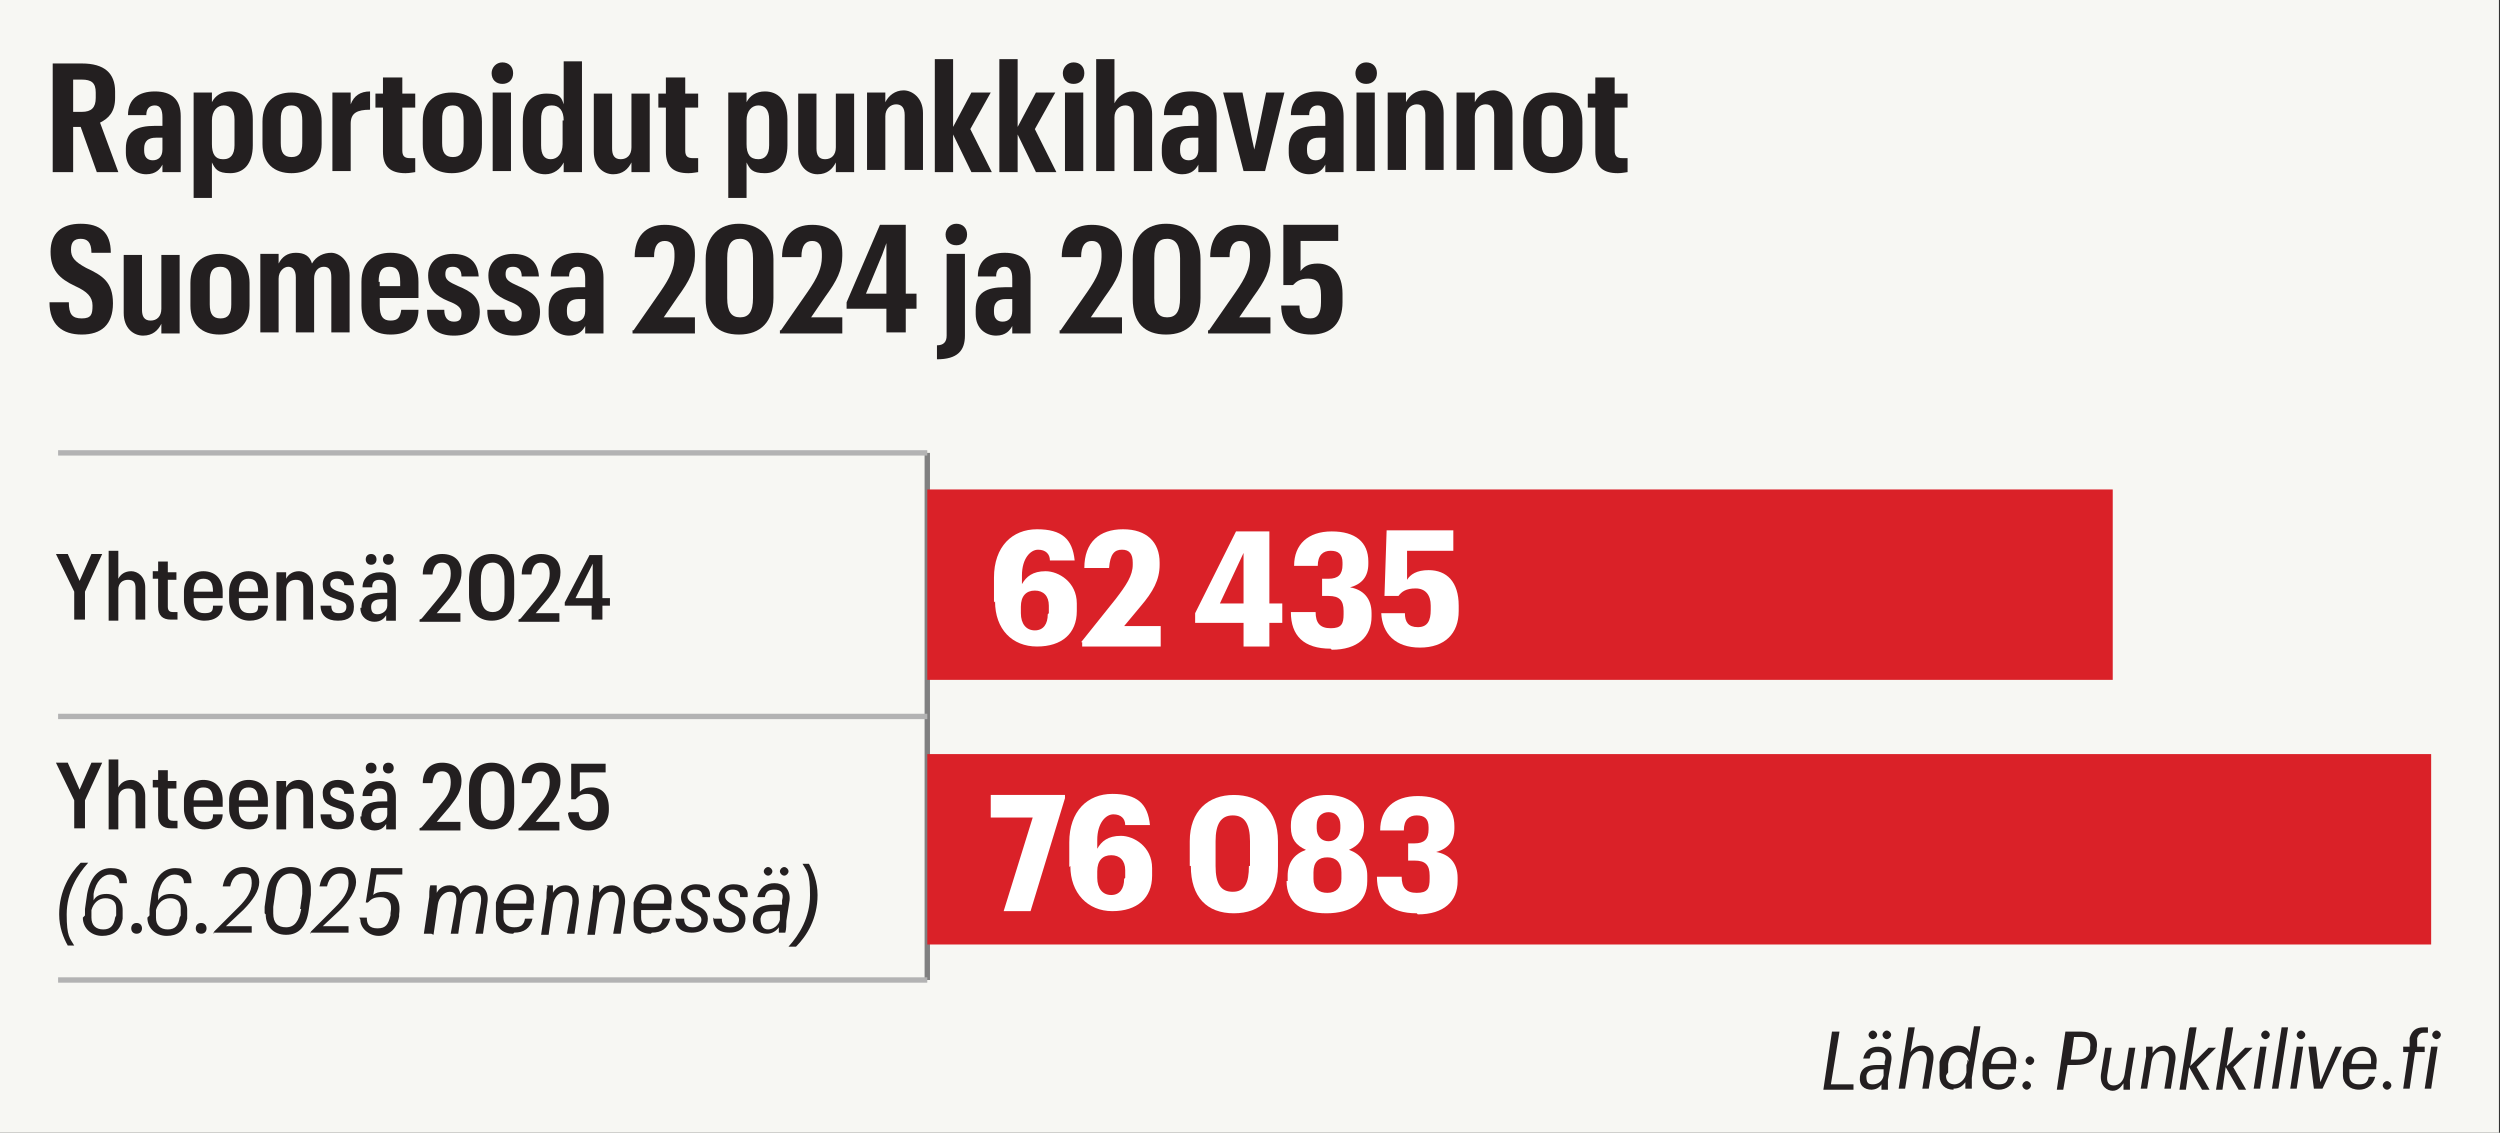 <?xml version="1.0" encoding="UTF-8"?>
<svg id="Layer_1" xmlns="http://www.w3.org/2000/svg" version="1.1" viewBox="0 0 232.4 105.3">
  <rect x="0" y="0" width="232.4" height="105.3" fill="#333333" stroke="none"/>
  <!-- Generator: Adobe Illustrator 29.5.1, SVG Export Plug-In . SVG Version: 2.1.0 Build 141)  -->
  <defs>
    <style>
      .st0 {
        fill: #231f20;
      }

      .st1 {
        fill: #fff;
      }

      .st2 {
        stroke: gray;
      }

      .st2, .st3 {
        fill: none;
        stroke-miterlimit: 10;
        stroke-width: .5px;
      }

      .st4 {
        fill: #da2128;
      }

      .st3 {
        stroke: #b3b3b3;
      }

      .st5 {
        fill: #f7f7f3;
      }
    </style>
  </defs>
  <rect class="st5" x="0" y="-.3" width="232.3" height="107.1"/>
  <g>
    <path class="st0" d="M6.9,55l-1.7-3.5h1.1l1.1,2.5,1.1-2.5h1l-1.6,3.5v2.6h-1v-2.6Z"/>
    <path class="st0" d="M10.1,51.2h.9v2.6c.2-.4.6-.7,1.2-.7s1.3.5,1.3,1.5v3h-.9v-2.9c0-.6-.2-.8-.7-.8s-.9.3-.9.9v2.9h-.9v-6.5Z"/>
    <path class="st0" d="M15.6,52.3v.9h.8v.7h-.8v2.5c0,.4.2.5.5.5s.3,0,.4,0v.7c-.1,0-.3,0-.6,0-.8,0-1.2-.4-1.2-1.2v-2.6h-.5v-.7h.5v-.9h.9Z"/>
    <path class="st0" d="M17.1,55.8v-.8c0-1.2.8-1.9,1.8-1.9s1.8.6,1.8,1.9v.6h-2.7v.2c0,.8.3,1.2,1,1.2s.8-.2.8-.7h.9c0,.9-.7,1.4-1.7,1.4s-1.9-.7-1.9-1.9ZM18,55h1.8c0-.9-.3-1.2-.9-1.2s-.9.4-.9,1.2Z"/>
    <path class="st0" d="M21.3,55.8v-.8c0-1.2.8-1.9,1.8-1.9s1.8.6,1.8,1.9v.6h-2.7v.2c0,.8.3,1.2,1,1.2s.8-.2.8-.7h.9c0,.9-.7,1.4-1.7,1.4s-1.9-.7-1.9-1.9ZM22.2,55h1.8c0-.9-.3-1.2-.9-1.2s-.9.4-.9,1.2Z"/>
    <path class="st0" d="M25.7,53.2h.9v.6c.2-.4.6-.7,1.2-.7s1.3.5,1.3,1.5v3h-.9v-2.9c0-.6-.2-.8-.7-.8s-.9.3-.9.9v2.9h-.9v-4.4Z"/>
    <path class="st0" d="M29.9,56.3h.9c0,.5.2.7.7.7s.7-.2.7-.6-.3-.5-.9-.7c-1-.3-1.3-.6-1.3-1.4s.7-1.2,1.4-1.2,1.5.3,1.5,1.3h-.9c0-.4-.3-.6-.7-.6s-.6.2-.6.5.2.5.8.7c.9.2,1.4.5,1.4,1.4s-.5,1.3-1.5,1.3-1.6-.5-1.6-1.4Z"/>
    <path class="st0" d="M33.6,56.5h0c0-1.1.8-1.4,1.9-1.4h.5v-.4c0-.5-.2-.8-.7-.8s-.7.2-.7.7h-.9c0-.9.7-1.4,1.6-1.4s1.5.4,1.5,1.5v3h-.9v-.5c-.2.3-.5.6-1.1.6s-1.3-.4-1.3-1.3ZM34,52c0-.3.2-.5.5-.5s.5.2.5.5-.2.5-.5.5-.5-.2-.5-.5ZM36,56.3v-.6h-.5c-.6,0-1,.2-1,.7h0c0,.5.2.7.6.7s.9-.3.9-.8ZM35.6,52c0-.3.2-.5.5-.5s.5.2.5.5-.2.5-.5.5-.5-.2-.5-.5Z"/>
    <path class="st0" d="M39.2,57.5l1.9-2.3c.6-.7.8-1.2.8-1.9h0c0-.7-.3-1-.8-1s-.8.3-.9,1.1h-.9c0-1.2.7-1.9,1.8-1.9s1.8.6,1.8,1.7h0c0,.9-.4,1.5-1.1,2.4l-1.2,1.4h2.2v.8h-3.8v-.2Z"/>
    <path class="st0" d="M43.6,55.3v-1.4c0-1.5.8-2.4,2.1-2.4s2.1.9,2.1,2.4v1.4c0,1.5-.8,2.4-2.1,2.4s-2.1-.9-2.1-2.4ZM46.9,55.3v-1.4c0-1-.4-1.6-1.1-1.6s-1.1.5-1.1,1.6v1.4c0,1.1.4,1.6,1.1,1.6s1.1-.5,1.1-1.6Z"/>
    <path class="st0" d="M48.4,57.5l1.9-2.3c.6-.7.8-1.2.8-1.9h0c0-.7-.3-1-.8-1s-.8.3-.9,1.1h-.9c0-1.2.7-1.9,1.8-1.9s1.8.6,1.8,1.7h0c0,.9-.4,1.5-1.1,2.4l-1.2,1.4h2.2v.8h-3.8v-.2Z"/>
    <path class="st0" d="M55.1,56.3h-2.6v-.3l2.3-4.4h1.2v4h.7v.7h-.7v1.3h-1v-1.3ZM55.1,55.6v-3.2l-1.6,3.2h1.6Z"/>
    <path class="st0" d="M6.9,74.4l-1.7-3.5h1.1l1.1,2.5,1.1-2.5h1l-1.6,3.5v2.6h-1v-2.6Z"/>
    <path class="st0" d="M10.1,70.6h.9v2.6c.2-.4.6-.7,1.2-.7s1.3.5,1.3,1.5v3h-.9v-2.9c0-.6-.2-.8-.7-.8s-.9.3-.9.9v2.9h-.9v-6.5Z"/>
    <path class="st0" d="M15.6,71.7v.9h.8v.7h-.8v2.5c0,.4.2.5.5.5s.3,0,.4,0v.7c-.1,0-.3,0-.6,0-.8,0-1.2-.4-1.2-1.2v-2.6h-.5v-.7h.5v-.9h.9Z"/>
    <path class="st0" d="M17.1,75.2v-.8c0-1.2.8-1.9,1.8-1.9s1.8.6,1.8,1.9v.6h-2.7v.2c0,.8.3,1.2,1,1.2s.8-.2.8-.7h.9c0,.9-.7,1.4-1.7,1.4s-1.9-.7-1.9-1.9ZM18,74.4h1.8c0-.9-.3-1.2-.9-1.2s-.9.4-.9,1.2Z"/>
    <path class="st0" d="M21.3,75.2v-.8c0-1.2.8-1.9,1.8-1.9s1.8.6,1.8,1.9v.6h-2.7v.2c0,.8.3,1.2,1,1.2s.8-.2.8-.7h.9c0,.9-.7,1.4-1.7,1.4s-1.9-.7-1.9-1.9ZM22.2,74.4h1.8c0-.9-.3-1.2-.9-1.2s-.9.4-.9,1.2Z"/>
    <path class="st0" d="M25.7,72.6h.9v.6c.2-.4.6-.7,1.2-.7s1.3.5,1.3,1.5v3h-.9v-2.9c0-.6-.2-.8-.7-.8s-.9.3-.9.9v2.9h-.9v-4.4Z"/>
    <path class="st0" d="M29.9,75.7h.9c0,.5.2.7.7.7s.7-.2.7-.6-.3-.5-.9-.7c-1-.3-1.3-.6-1.3-1.4s.7-1.2,1.4-1.2,1.5.3,1.5,1.3h-.9c0-.4-.3-.6-.7-.6s-.6.2-.6.5.2.5.8.7c.9.2,1.4.5,1.4,1.4s-.5,1.3-1.5,1.3-1.6-.5-1.6-1.4Z"/>
    <path class="st0" d="M33.6,75.9h0c0-1.1.8-1.4,1.9-1.4h.5v-.4c0-.5-.2-.8-.7-.8s-.7.2-.7.7h-.9c0-.9.7-1.4,1.6-1.4s1.5.4,1.5,1.5v3h-.9v-.5c-.2.3-.5.6-1.1.6s-1.3-.4-1.3-1.3ZM34,71.4c0-.3.2-.5.5-.5s.5.2.5.5-.2.5-.5.5-.5-.2-.5-.5ZM36,75.7v-.6h-.5c-.6,0-1,.2-1,.7h0c0,.5.2.7.6.7s.9-.3.9-.8ZM35.6,71.4c0-.3.2-.5.5-.5s.5.2.5.5-.2.5-.5.5-.5-.2-.5-.5Z"/>
    <path class="st0" d="M39.2,76.9l1.9-2.3c.6-.7.8-1.2.8-1.9h0c0-.7-.3-1-.8-1s-.8.3-.9,1.1h-.9c0-1.2.7-1.9,1.8-1.9s1.8.6,1.8,1.7h0c0,.9-.4,1.5-1.1,2.4l-1.2,1.4h2.2v.8h-3.8v-.2Z"/>
    <path class="st0" d="M43.6,74.7v-1.4c0-1.5.8-2.4,2.1-2.4s2.1.9,2.1,2.4v1.4c0,1.5-.8,2.4-2.1,2.4s-2.1-.9-2.1-2.4ZM46.9,74.7v-1.4c0-1-.4-1.6-1.1-1.6s-1.1.5-1.1,1.6v1.4c0,1.1.4,1.6,1.1,1.6s1.1-.5,1.1-1.6Z"/>
    <path class="st0" d="M48.4,76.9l1.9-2.3c.6-.7.8-1.2.8-1.9h0c0-.7-.3-1-.8-1s-.8.3-.9,1.1h-.9c0-1.2.7-1.9,1.8-1.9s1.8.6,1.8,1.7h0c0,.9-.4,1.5-1.1,2.4l-1.2,1.4h2.2v.8h-3.8v-.2Z"/>
    <path class="st0" d="M52.9,75.5h.9c0,.5.3.9.9.9s.9-.4.9-1.2v-.2c0-.8-.4-1.2-1-1.2s-.8.2-1.1.5h-.4v-3.3h3.2v.8h-2.4v1.8c.2-.2.5-.4,1.1-.4.9,0,1.6.6,1.6,1.9v.2c0,1.2-.8,1.9-1.9,1.9s-1.8-.7-1.9-1.6Z"/>
    <path class="st0" d="M5.5,85c0-2.2,1-3.8,2-4.8h.7c-1,1.1-2,2.7-2,4.8s.3,2.2.7,2.9h-.6c-.4-.7-.8-1.7-.8-2.9Z"/>
    <path class="st0" d="M7.9,85.1c0-.2,0-.4,0-.6l.2-1.4c.3-1.6,1.1-2.4,2.2-2.4s1.5.5,1.5,1.4h-.7c0-.5-.3-.8-.9-.8s-1.3.6-1.5,1.8v.6c.2-.4.6-.6,1.2-.6.9,0,1.5.6,1.5,1.5s0,.2,0,.4v.4c-.2,1.1-.9,1.6-1.9,1.6s-1.8-.7-1.8-1.7ZM10.8,85.1v-.4c0-.1,0-.2,0-.3,0-.6-.4-.9-1-.9s-1.1.4-1.3,1.1v.3c0,.1,0,.2,0,.4,0,.7.4,1.1,1.1,1.1s1-.4,1.1-1.1Z"/>
    <path class="st0" d="M12.2,86.3c0-.3.2-.5.5-.5s.5.2.5.5-.2.5-.5.5-.5-.2-.5-.5Z"/>
    <path class="st0" d="M13.9,85.1c0-.2,0-.4,0-.6l.2-1.4c.3-1.6,1.1-2.4,2.2-2.4s1.5.5,1.5,1.4h-.7c0-.5-.3-.8-.9-.8s-1.3.6-1.5,1.8v.6c.2-.4.6-.6,1.2-.6.9,0,1.5.6,1.5,1.5s0,.2,0,.4v.4c-.2,1.1-.9,1.6-1.9,1.6s-1.8-.7-1.8-1.7ZM16.8,85.1v-.4c0-.1,0-.2,0-.3,0-.6-.4-.9-1-.9s-1.1.4-1.3,1.1v.3c0,.1,0,.2,0,.4,0,.7.4,1.1,1.1,1.1s1-.4,1.1-1.1Z"/>
    <path class="st0" d="M18.2,86.3c0-.3.2-.5.5-.5s.5.2.5.5-.2.5-.5.5-.5-.2-.5-.5Z"/>
    <path class="st0" d="M19.9,86.8v-.2s2.3-2.3,2.3-2.3c.7-.7,1.2-1.4,1.2-2.2s-.3-.9-.8-.9-1,.3-1.2,1.2h-.7c.2-1.1.9-1.8,1.9-1.8s1.5.6,1.5,1.4-.6,1.7-1.5,2.6l-1.6,1.5h2.4v.6h-3.6Z"/>
    <path class="st0" d="M24.6,84.9c0-.2,0-.4,0-.6l.2-1.4c.2-1.4,1-2.3,2.2-2.3s1.9.8,1.9,2,0,.4,0,.6l-.2,1.4c-.2,1.5-.9,2.3-2.1,2.3s-1.9-.8-1.9-1.9ZM27.9,84.5l.2-1.4c0-.2,0-.4,0-.5,0-.8-.4-1.4-1.1-1.4s-1.3.6-1.4,1.7l-.2,1.4c0,.2,0,.4,0,.6,0,.9.4,1.3,1.2,1.3s1.2-.6,1.4-1.7Z"/>
    <path class="st0" d="M28.9,86.8v-.2s2.3-2.3,2.3-2.3c.7-.7,1.2-1.4,1.2-2.2s-.3-.9-.8-.9-1,.3-1.2,1.2h-.7c.2-1.1.9-1.8,1.9-1.8s1.5.6,1.5,1.4-.6,1.7-1.5,2.6l-1.6,1.5h2.4v.6h-3.6Z"/>
    <path class="st0" d="M33.4,85.3h.7c0,.6.2,1,1,1s1-.4,1.2-1.2v-.2c.2-1-.2-1.5-.9-1.5s-.9.2-1.2.5h-.2l.5-3.2h2.9v.6h-2.4l-.3,1.9c.2-.2.5-.3,1-.3,1,0,1.6.7,1.4,2.1v.2c-.2,1.2-1,1.8-1.9,1.8s-1.7-.7-1.7-1.5Z"/>
    <path class="st0" d="M40.1,86.8h-.7l.5-3.4c0-.3,0-.8.1-1.1h.6c0,.2,0,.5,0,.7.2-.4.6-.7,1.2-.7s.9.3,1,.8c.2-.4.7-.8,1.4-.8s1.3.5,1.1,1.7l-.4,2.8h-.7l.5-2.8c.1-.8-.1-1.1-.6-1.1s-1,.5-1.1,1.1l-.4,2.8h-.7l.5-2.8c.1-.8-.1-1.1-.6-1.1s-1,.5-1.1,1.2l-.4,2.8Z"/>
    <path class="st0" d="M47.7,86.8c-1,0-1.6-.6-1.6-1.5s0-.4,0-.6v-.8c.3-1.1,1-1.7,2-1.7s1.7.6,1.5,1.9v.5h-2.8v.2c0,.1,0,.3,0,.5,0,.6.4.9,1,.9s.9-.2,1-.8h.7c-.2.9-.8,1.3-1.7,1.3ZM46.9,84h0c0,0,2,0,2,0h0c.2-1-.2-1.3-.9-1.3s-1,.3-1.2,1.2Z"/>
    <path class="st0" d="M50.8,82.3h.6c0,.2,0,.5,0,.7.2-.4.6-.7,1.2-.7s1.3.5,1.2,1.7l-.4,2.8h-.7l.5-2.8c.1-.8-.2-1.1-.7-1.1s-1,.5-1.1,1.2l-.4,2.8h-.7l.5-3.4c0-.3,0-.8.1-1.1Z"/>
    <path class="st0" d="M55.1,82.3h.6c0,.2,0,.5,0,.7.2-.4.6-.7,1.2-.7s1.3.5,1.2,1.7l-.4,2.8h-.7l.5-2.8c.1-.8-.2-1.1-.7-1.1s-1,.5-1.1,1.2l-.4,2.8h-.7l.5-3.4c0-.3,0-.8.1-1.1Z"/>
    <path class="st0" d="M60.5,86.8c-1,0-1.6-.6-1.6-1.5s0-.4,0-.6v-.8c.3-1.1,1-1.7,2-1.7s1.7.6,1.5,1.9v.5h-2.8v.2c0,.1,0,.3,0,.5,0,.6.4.9,1,.9s.9-.2,1-.8h.7c-.2.9-.8,1.3-1.7,1.3ZM59.7,84h0c0,0,2,0,2,0h0c.2-1-.2-1.3-.9-1.3s-1,.3-1.2,1.2Z"/>
    <path class="st0" d="M62.9,85.4h.7c0,.5.2.8.8.8s.8-.4.8-.7-.2-.5-.8-.8c-.7-.3-1.1-.7-1.1-1.3s.5-1.2,1.4-1.2,1.4.4,1.3,1.2h-.7c0-.5-.2-.7-.7-.7s-.7.3-.7.6.2.5.7.8c.7.3,1.2.6,1.2,1.3s-.4,1.3-1.5,1.3-1.5-.6-1.5-1.4Z"/>
    <path class="st0" d="M66.4,85.4h.7c0,.5.2.8.8.8s.8-.4.8-.7-.2-.5-.8-.8c-.7-.3-1.1-.7-1.1-1.3s.5-1.2,1.4-1.2,1.4.4,1.3,1.2h-.7c0-.5-.2-.7-.7-.7s-.7.3-.7.6.2.5.7.8c.7.3,1.2.6,1.2,1.3s-.4,1.3-1.5,1.3-1.5-.6-1.5-1.4Z"/>
    <path class="st0" d="M71.3,86.8c-.8,0-1.4-.5-1.3-1.4h0c.1-1,.9-1.3,1.9-1.3h.8v-.4c.2-.7-.1-1-.7-1s-.8.2-.9.7h-.7c.2-.9.8-1.3,1.6-1.3s1.5.5,1.4,1.6l-.3,1.9c0,.3,0,.8-.1,1.1h-.6c0-.1,0-.4,0-.5-.2.3-.6.6-1.1.6ZM72.5,85.4v-.7c.1,0-.6,0-.6,0-.7,0-1.1.1-1.2.7h0c0,.6.2,1,.7,1s1-.4,1.1-.9ZM71,81c0-.2.2-.4.4-.4s.4.2.4.4-.2.4-.4.4-.4-.2-.4-.4ZM72.5,81c0-.2.2-.4.4-.4s.4.2.4.4-.2.4-.4.4-.4-.2-.4-.4Z"/>
    <path class="st0" d="M76,83.2c0,2.2-1,3.8-2,4.8h-.7c1-1.1,2-2.7,2-4.8s-.3-2.2-.7-2.9h.6c.4.7.8,1.7.8,2.9Z"/>
  </g>
  <g>
    <path class="st0" d="M4.9,5.9h2.7c2.1,0,3.1.9,3.1,2.6v.6c0,1.3-.6,1.9-1.4,2.3l1.7,4.6h-2l-1.5-4.2h-.7v4.2h-1.9V5.9ZM7.6,10.4c.9,0,1.3-.4,1.3-1.3v-.5c0-.9-.4-1.2-1.3-1.2h-.8v3h.8Z"/>
    <path class="st0" d="M11.7,14.1v-.3c0-1.6,1-2.1,2.7-2.1h.7v-.8c0-.7-.2-1.1-.7-1.1s-.8.3-.8.9h-1.7c0-1.5,1-2.2,2.5-2.2s2.4.7,2.4,2.3v5.2h-1.7v-.7c-.2.4-.6.9-1.5.9s-1.9-.6-1.9-2ZM15.1,13.9v-1.1h-.6c-.7,0-1.1.3-1.1,1v.2c0,.6.3.9.8.9s.9-.3.9-1Z"/>
    <path class="st0" d="M19.7,8.6v.9c.3-.6.9-1,1.7-1,1.2,0,2.1.8,2.1,2.6v2.4c0,1.8-.9,2.6-2.1,2.6s-1.4-.4-1.7-1v3.3h-1.7v-9.8h1.7ZM20.8,14.8c.6,0,1-.4,1-1.3v-2.4c0-.9-.4-1.3-1-1.3s-1.1.5-1.1,1.4v2.2c0,.9.3,1.4,1,1.4Z"/>
    <path class="st0" d="M24.4,13.4v-2.1c0-1.8,1.1-2.7,2.7-2.7s2.8.9,2.8,2.7v2.1c0,1.8-1.2,2.7-2.8,2.7s-2.7-.9-2.7-2.7ZM28.1,13.4v-2.2c0-.9-.3-1.4-1-1.4s-1,.4-1,1.3v2.2c0,.9.3,1.3,1,1.3s1-.4,1-1.3Z"/>
    <path class="st0" d="M30.9,8.6h1.7v1.1c.3-.8.9-1.2,1.8-1.2v1.7c-1.2,0-1.8.3-1.8,1.3v4.4h-1.7v-7.3Z"/>
    <path class="st0" d="M37.4,7.2v1.5h1.2v1.3h-1.2v4c0,.5.2.7.7.7s.4,0,.5,0v1.3c-.1,0-.5.1-.9.1-1.4,0-2.1-.6-2.1-2v-4.1h-.7v-1.3h.7v-1.5h1.7Z"/>
    <path class="st0" d="M39.3,13.4v-2.1c0-1.8,1.1-2.7,2.7-2.7s2.8.9,2.8,2.7v2.1c0,1.8-1.2,2.7-2.8,2.7s-2.7-.9-2.7-2.7ZM43.1,13.4v-2.2c0-.9-.3-1.4-1-1.4s-1,.4-1,1.3v2.2c0,.9.3,1.3,1,1.3s1-.4,1-1.3Z"/>
    <path class="st0" d="M45.7,6.8c0-.5.4-1,1-1s1,.4,1,1-.4,1-1,1-1-.4-1-1ZM45.8,8.6h1.7v7.3h-1.7v-7.3Z"/>
    <path class="st0" d="M54.1,16h-1.7v-.9c-.3.6-.9,1.1-1.7,1.1-1.2,0-2.1-.8-2.1-2.6v-2.3c0-1.8.9-2.6,2.2-2.6s1.4.4,1.6,1v-4h1.7v10.5ZM52.4,11.2c0-.9-.4-1.4-1.1-1.4s-1,.4-1,1.3v2.4c0,.9.3,1.3.9,1.3s1.1-.5,1.1-1.4v-2.2Z"/>
    <path class="st0" d="M60.4,16h-1.7v-.9c-.3.6-.8,1.1-1.7,1.1s-1.8-.7-1.8-2.1v-5.4h1.7v5.1c0,.6.2,1,.8,1s1-.4,1-1.1v-5h1.7v7.3Z"/>
    <path class="st0" d="M63.7,7.2v1.5h1.2v1.3h-1.2v4c0,.5.2.7.7.7s.4,0,.5,0v1.3c-.1,0-.5.1-.9.1-1.4,0-2.1-.6-2.1-2v-4.1h-.7v-1.3h.7v-1.5h1.7Z"/>
    <path class="st0" d="M69.4,8.6v.9c.3-.6.9-1,1.7-1,1.2,0,2.1.8,2.1,2.6v2.4c0,1.8-.9,2.6-2.1,2.6s-1.4-.4-1.7-1v3.3h-1.7v-9.8h1.7ZM70.5,14.8c.6,0,1-.4,1-1.3v-2.4c0-.9-.4-1.3-1-1.3s-1.1.5-1.1,1.4v2.2c0,.9.3,1.4,1.1,1.4Z"/>
    <path class="st0" d="M79.4,16h-1.7v-.9c-.3.6-.8,1.1-1.7,1.1s-1.8-.7-1.8-2.1v-5.4h1.7v5.1c0,.6.2,1,.8,1s1-.4,1-1.1v-5h1.7v7.3Z"/>
    <path class="st0" d="M80.6,8.6h1.7v.9c.3-.6.9-1.1,1.7-1.1s1.8.7,1.8,2.1v5.3h-1.7v-5.1c0-.7-.3-1-.8-1s-1,.4-1,1.1v5h-1.7v-7.3Z"/>
    <path class="st0" d="M86.9,5.5h1.7v6.3l1.7-3.2h1.8l-1.9,3.4,2,4h-1.9l-1.7-3.5v3.5h-1.7V5.5Z"/>
    <path class="st0" d="M92.9,5.5h1.7v6.3l1.7-3.2h1.8l-1.9,3.4,2,4h-1.9l-1.7-3.5v3.5h-1.7V5.5Z"/>
    <path class="st0" d="M98.8,6.8c0-.5.4-1,1-1s1,.4,1,1-.4,1-1,1-1-.4-1-1ZM99,8.6h1.7v7.3h-1.7v-7.3Z"/>
    <path class="st0" d="M101.9,5.5h1.7v4.1c.3-.6.9-1.1,1.7-1.1s1.8.7,1.8,2.1v5.3h-1.7v-5.1c0-.7-.3-1-.8-1s-1,.4-1,1.1v5h-1.7V5.5Z"/>
    <path class="st0" d="M108,14.1v-.3c0-1.6,1-2.1,2.7-2.1h.7v-.8c0-.7-.2-1.1-.7-1.1s-.8.3-.8.9h-1.7c0-1.5,1-2.2,2.5-2.2s2.4.7,2.4,2.3v5.2h-1.7v-.7c-.2.4-.6.9-1.5.9s-1.9-.6-1.9-2ZM111.4,13.9v-1.1h-.6c-.7,0-1.1.3-1.1,1v.2c0,.6.3.9.8.9s.9-.3.9-1Z"/>
    <path class="st0" d="M113.7,8.6h1.8l.9,4.4.2.9.2-.9.9-4.4h1.7l-1.8,7.3h-2l-1.9-7.3Z"/>
    <path class="st0" d="M119.8,14.1v-.3c0-1.6,1-2.1,2.7-2.1h.7v-.8c0-.7-.2-1.1-.7-1.1s-.8.3-.8.9h-1.7c0-1.5,1-2.2,2.5-2.2s2.4.7,2.4,2.3v5.2h-1.7v-.7c-.2.4-.6.9-1.5.9s-1.9-.6-1.9-2ZM123.2,13.9v-1.1h-.6c-.7,0-1.1.3-1.1,1v.2c0,.6.3.9.8.9s.9-.3.9-1Z"/>
    <path class="st0" d="M126,6.8c0-.5.4-1,1-1s1,.4,1,1-.4,1-1,1-1-.4-1-1ZM126.1,8.6h1.7v7.3h-1.7v-7.3Z"/>
    <path class="st0" d="M129,8.6h1.7v.9c.3-.6.9-1.1,1.7-1.1s1.8.7,1.8,2.1v5.3h-1.7v-5.1c0-.7-.3-1-.8-1s-1,.4-1,1.1v5h-1.7v-7.3Z"/>
    <path class="st0" d="M135.4,8.6h1.7v.9c.3-.6.9-1.1,1.7-1.1s1.8.7,1.8,2.1v5.3h-1.7v-5.1c0-.7-.3-1-.8-1s-1,.4-1,1.1v5h-1.7v-7.3Z"/>
    <path class="st0" d="M141.6,13.4v-2.1c0-1.8,1.1-2.7,2.7-2.7s2.8.9,2.8,2.7v2.1c0,1.8-1.2,2.7-2.8,2.7s-2.7-.9-2.7-2.7ZM145.3,13.4v-2.2c0-.9-.3-1.4-1-1.4s-1,.4-1,1.3v2.2c0,.9.3,1.3,1,1.3s1-.4,1-1.3Z"/>
    <path class="st0" d="M150.1,7.2v1.5h1.2v1.3h-1.2v4c0,.5.2.7.7.7s.4,0,.5,0v1.3c-.1,0-.5.1-.9.1-1.4,0-2.1-.6-2.1-2v-4.1h-.7v-1.3h.7v-1.5h1.7Z"/>
    <path class="st0" d="M4.6,28.1h1.8c0,1.1.3,1.5,1.2,1.5s1-.4,1-1.2-.5-1.3-1.6-1.8c-1.5-.7-2.3-1.5-2.3-3.2s1-2.6,2.8-2.6,2.8.8,2.8,2.7h-1.8c0-1-.4-1.3-1-1.3s-.9.3-.9,1,.3,1.1,1.4,1.7c1.5.7,2.5,1.3,2.5,3.3s-1.1,2.9-2.9,2.9-3-.9-3-3Z"/>
    <path class="st0" d="M16.7,31h-1.7v-.9c-.3.6-.8,1.1-1.7,1.1s-1.8-.7-1.8-2.1v-5.4h1.7v5.1c0,.6.2,1,.8,1s1-.4,1-1.1v-5h1.7v7.3Z"/>
    <path class="st0" d="M17.7,28.4v-2.1c0-1.8,1.1-2.7,2.7-2.7s2.8.9,2.8,2.7v2.1c0,1.8-1.2,2.7-2.8,2.7s-2.7-.9-2.7-2.7ZM21.5,28.4v-2.2c0-.9-.3-1.4-1-1.4s-1,.4-1,1.3v2.2c0,.9.3,1.3,1,1.3s1-.4,1-1.3Z"/>
    <path class="st0" d="M24.2,23.6h1.7v.9c.3-.6.8-1,1.6-1s1.3.3,1.5,1c.4-.7,1.1-1,1.8-1s1.7.7,1.7,2.1v5.3h-1.7v-5.1c0-.7-.2-1-.7-1s-.9.4-.9,1.1v5h-1.7v-5.1c0-.7-.3-1-.7-1s-.9.4-.9,1.1v5h-1.7v-7.3Z"/>
    <path class="st0" d="M33.6,28.3v-2.1c0-1.8,1.1-2.7,2.7-2.7s2.6.8,2.6,2.7v1.5h-3.6v.7c0,1,.3,1.4,1,1.4s.9-.3,1-1h1.6c0,1.6-1,2.3-2.6,2.3s-2.7-.9-2.7-2.7ZM35.3,26.2v.4h1.9v-.4c0-1-.3-1.4-1-1.4s-1,.4-1,1.4Z"/>
    <path class="st0" d="M39.7,28.8h1.6c0,.7.3,1.1.9,1.1s.7-.3.7-.8-.4-.8-1.2-1.1c-1.2-.5-1.9-1.1-1.9-2.4s1-2,2.3-2,2.3.6,2.4,2.1h-1.6c0-.6-.3-.9-.8-.9s-.7.2-.7.7.3.7,1.2,1.1c1.2.5,2,1,2,2.4s-.8,2.2-2.4,2.2-2.5-.8-2.5-2.3Z"/>
    <path class="st0" d="M45.3,28.8h1.6c0,.7.3,1.1.9,1.1s.7-.3.7-.8-.4-.8-1.2-1.1c-1.2-.5-1.9-1.1-1.9-2.4s1-2,2.3-2,2.3.6,2.4,2.1h-1.6c0-.6-.3-.9-.8-.9s-.7.2-.7.7.3.7,1.2,1.1c1.2.5,2,1,2,2.4s-.8,2.2-2.4,2.2-2.5-.8-2.5-2.3Z"/>
    <path class="st0" d="M51,29.1v-.3c0-1.6,1-2.1,2.7-2.1h.7v-.8c0-.7-.2-1.1-.7-1.1s-.8.3-.8.9h-1.7c0-1.5,1-2.2,2.5-2.2s2.4.7,2.4,2.3v5.2h-1.7v-.7c-.2.4-.6.9-1.5.9s-1.9-.6-1.9-2ZM54.4,28.9v-1.1h-.6c-.7,0-1.1.3-1.1,1v.2c0,.6.3.9.8.9s.9-.3.9-1Z"/>
    <path class="st0" d="M58.9,30.7l2.5-3.6c.9-1.3,1.3-2.2,1.3-3.2v-.3c0-.8-.3-1.2-.9-1.2s-1,.4-1,1.5h-1.8c0-1.9,1-3,2.8-3s2.8,1,2.8,2.6v.3c0,1.3-.5,2.3-1.6,3.8l-1.3,1.9h2.9v1.5h-5.8v-.3Z"/>
    <path class="st0" d="M65.6,27.8v-3.7c0-2.2,1.3-3.3,3.1-3.3s3.2,1.1,3.2,3.3v3.6c0,2.2-1.2,3.4-3.2,3.4s-3.1-1.1-3.1-3.3ZM70,27.7v-3.7c0-1.2-.4-1.8-1.2-1.8s-1.2.5-1.2,1.8v3.7c0,1.3.4,1.8,1.2,1.8s1.2-.5,1.2-1.8Z"/>
    <path class="st0" d="M72.6,30.7l2.5-3.6c.9-1.3,1.3-2.2,1.3-3.2v-.3c0-.8-.3-1.2-.9-1.2s-1,.4-1,1.5h-1.8c0-1.9,1-3,2.8-3s2.8,1,2.8,2.6v.3c0,1.3-.5,2.3-1.6,3.8l-1.3,1.9h2.9v1.5h-5.8v-.3Z"/>
    <path class="st0" d="M82.3,28.7h-3.6v-.6l3.1-7.2h2.4v6.4h1v1.4h-1v2.2h-1.8v-2.2ZM82.4,27.3v-4.7s-.4,1.1-.4,1.1l-1.5,3.6h1.9Z"/>
    <path class="st0" d="M87.1,32.1c.6,0,.9-.3.9-.9v-7.6h1.7v7.6c0,1.4-.7,2.2-2.6,2.2v-1.3ZM87.9,21.8c0-.5.4-1,1-1s1,.4,1,1-.4,1-1,1-1-.4-1-1Z"/>
    <path class="st0" d="M90.7,29.1v-.3c0-1.6,1-2.1,2.7-2.1h.7v-.8c0-.7-.2-1.1-.7-1.1s-.8.3-.8.9h-1.7c0-1.5,1-2.2,2.5-2.2s2.4.7,2.4,2.3v5.2h-1.7v-.7c-.2.4-.6.9-1.5.9s-1.9-.6-1.9-2ZM94.1,28.9v-1.1h-.6c-.7,0-1.1.3-1.1,1v.2c0,.6.3.9.8.9s.9-.3.9-1Z"/>
    <path class="st0" d="M98.6,30.7l2.5-3.6c.9-1.3,1.3-2.2,1.3-3.2v-.3c0-.8-.3-1.2-.9-1.2s-1,.4-1,1.5h-1.8c0-1.9,1-3,2.8-3s2.8,1,2.8,2.6v.3c0,1.3-.5,2.3-1.6,3.8l-1.3,1.9h2.9v1.5h-5.8v-.3Z"/>
    <path class="st0" d="M105.3,27.8v-3.7c0-2.2,1.3-3.3,3.1-3.3s3.2,1.1,3.2,3.3v3.6c0,2.2-1.2,3.4-3.2,3.4s-3.1-1.1-3.1-3.3ZM109.7,27.7v-3.7c0-1.2-.4-1.8-1.2-1.8s-1.2.5-1.2,1.8v3.7c0,1.3.4,1.8,1.2,1.8s1.2-.5,1.2-1.8Z"/>
    <path class="st0" d="M112.4,30.7l2.5-3.6c.9-1.3,1.3-2.2,1.3-3.2v-.3c0-.8-.3-1.2-.9-1.2s-1,.4-1,1.5h-1.8c0-1.9,1-3,2.8-3s2.8,1,2.8,2.6v.3c0,1.3-.5,2.3-1.6,3.8l-1.3,1.9h2.9v1.5h-5.8v-.3Z"/>
    <path class="st0" d="M119,28.4h1.8c0,.8.3,1.2,1,1.2s1-.5,1-1.5v-.7c0-1.1-.4-1.5-1.2-1.5s-1.1.3-1.4.6h-.9v-5.6h5.1v1.5h-3.5v2.8c.3-.4.7-.7,1.6-.7,1.3,0,2.3.9,2.3,2.8v.8c0,1.9-1,3-2.9,3s-2.8-1-2.8-2.7Z"/>
  </g>
  <g>
    <line class="st2" x1="86.2" y1="42.1" x2="86.2" y2="91.1"/>
    <g>
      <line class="st3" x1="86.2" y1="42.1" x2="5.4" y2="42.1"/>
      <line class="st3" x1="86.2" y1="66.6" x2="5.4" y2="66.6"/>
      <line class="st3" x1="86.2" y1="91.1" x2="5.4" y2="91.1"/>
    </g>
  </g>
  <g>
    <rect class="st4" x="86.2" y="70.1" width="139.8" height="17.7"/>
    <rect class="st4" x="86.2" y="45.5" width="110.2" height="17.7"/>
  </g>
  <g>
    <path class="st1" d="M92.4,56v-2.3c0-2.9,1.7-4.5,4-4.5s3.3.9,3.5,2.9h-2.3c0-.6-.4-1-1.1-1s-1.5.8-1.5,2.4v.8c.4-.7,1-1.2,2.2-1.2s2.9,1,2.9,3v.7c0,2.1-1.4,3.3-3.7,3.3s-3.9-1.6-3.9-4.2ZM97.5,57v-.7c0-.9-.5-1.4-1.3-1.4s-1.3.5-1.3,1.5v.6c0,1,.5,1.6,1.3,1.6s1.2-.6,1.2-1.5Z"/>
    <path class="st1" d="M100.5,59.7l3.2-4c1-1.3,1.6-2.2,1.6-3.2v-.2c0-.8-.3-1.2-1-1.2s-1.1.4-1.2,1.7h-2.3c0-2.4,1.4-3.6,3.6-3.6s3.4,1.2,3.4,3.1v.2c0,1.4-.6,2.5-1.8,3.9l-1.5,1.8h3.4v1.9h-7.3v-.4Z"/>
    <path class="st1" d="M115.6,57.9h-4.5v-.9l3.8-7.6h3.1v6.7h1.2v1.8h-1.2v2.2h-2.4v-2.2ZM115.6,56.1v-4.7l-2.2,4.7h2.2Z"/>
    <path class="st1" d="M123.7,60.3c-2.5,0-3.7-1.2-3.7-3.4h2.3c0,1,.4,1.5,1.4,1.5s1.2-.4,1.2-1.3v-.3c0-1-.4-1.4-1.4-1.4h-.6v-1.6h.6c.9,0,1.3-.4,1.3-1.3v-.2c0-.8-.4-1.1-1.1-1.1s-1.2.4-1.2,1.4h-2.2c0-2,1.3-3.2,3.5-3.2s3.4,1,3.4,2.8v.2c0,1.2-.6,1.9-1.7,2.2,1.2.2,2,1,2,2.4v.3c0,1.9-1.3,3.1-3.7,3.1Z"/>
    <path class="st1" d="M128.3,57h2.3c0,.8.3,1.3,1.2,1.3s1.2-.6,1.2-1.6v-.4c0-1-.5-1.6-1.4-1.6s-1.3.3-1.6.7h-1.3l.2-6.1h6.2v1.9h-4.3v2.7c.3-.5.9-.9,2-.9,1.7,0,2.8,1.1,2.8,3.3v.5c0,2.1-1.3,3.4-3.6,3.4s-3.5-1.3-3.6-3.2Z"/>
    <path class="st1" d="M96,76h-3.9v-2.1h6.9v.3l-3.2,10.5h-2.5l2.7-8.7Z"/>
    <path class="st1" d="M99.4,80.6v-2.3c0-2.9,1.7-4.5,4-4.5s3.3.9,3.5,2.9h-2.3c0-.6-.4-1-1.1-1s-1.5.8-1.5,2.4v.8c.4-.7,1-1.2,2.2-1.2s2.9,1,2.9,3v.7c0,2.1-1.4,3.3-3.7,3.3s-3.9-1.7-3.9-4.2ZM104.6,81.6v-.7c0-.9-.5-1.4-1.3-1.4s-1.3.5-1.3,1.5v.6c0,1,.5,1.6,1.3,1.6s1.2-.6,1.2-1.5Z"/>
    <path class="st1" d="M110.6,80.5v-2.3c0-2.8,1.7-4.3,4.1-4.3s4.1,1.4,4.1,4.3v2.3c0,2.9-1.6,4.4-4.1,4.4s-4-1.5-4-4.4ZM116.2,80.5v-2.3c0-1.6-.5-2.4-1.6-2.4s-1.6.8-1.6,2.4v2.3c0,1.7.5,2.4,1.6,2.4s1.5-.8,1.5-2.4Z"/>
    <path class="st1" d="M119.7,81.9v-.5c0-1.2.6-2,1.7-2.4-.9-.4-1.4-1-1.4-2.1v-.2c0-1.8,1.5-2.8,3.4-2.8s3.4,1,3.4,2.8v.2c0,1.1-.5,1.7-1.4,2.1,1.1.4,1.7,1.2,1.7,2.4v.5c0,2-1.5,3-3.8,3s-3.7-1-3.7-3ZM124.7,81.7v-.6c0-.9-.5-1.4-1.3-1.4s-1.3.4-1.3,1.4v.6c0,.9.5,1.3,1.3,1.3s1.3-.5,1.3-1.3ZM124.6,77v-.3c0-.8-.5-1.2-1.1-1.2s-1.1.4-1.1,1.2v.3c0,.8.5,1.2,1.1,1.2s1.1-.4,1.1-1.2Z"/>
    <path class="st1" d="M131.7,84.9c-2.5,0-3.7-1.2-3.7-3.4h2.3c0,1,.4,1.5,1.4,1.5s1.2-.4,1.2-1.3v-.3c0-1-.4-1.4-1.4-1.4h-.6v-1.6h.6c.9,0,1.3-.4,1.3-1.3v-.2c0-.8-.4-1.1-1.1-1.1s-1.2.4-1.2,1.4h-2.2c0-2,1.3-3.2,3.5-3.2s3.4,1,3.4,2.8v.2c0,1.2-.6,1.9-1.7,2.2,1.2.2,2,1,2,2.4v.3c0,1.9-1.3,3.1-3.7,3.1Z"/>
  </g>
  <g>
    <path class="st0" d="M170.4,95.9h.6l-.8,4.9h2.1v.5h-2.8l.8-5.4Z"/>
    <path class="st0" d="M174,101.3c-.7,0-1.2-.4-1.1-1.2h0c.1-.9.8-1.1,1.6-1.1h.7v-.3c.2-.6,0-.9-.6-.9s-.7.2-.8.6h-.6c.2-.8.7-1.1,1.4-1.1s1.4.4,1.2,1.4l-.3,1.7c0,.2,0,.7,0,.9h-.6c0-.1,0-.3,0-.5-.2.3-.5.5-1,.5ZM175.1,100v-.6c0,0-.5,0-.5,0-.6,0-1,.1-1.1.6h0c0,.6.1.8.6.8s.9-.3,1-.8ZM173.7,96.2c0-.2.2-.4.4-.4s.4.2.4.4-.2.4-.4.4-.4-.2-.4-.4ZM175,96.2c0-.2.2-.4.4-.4s.4.2.4.4-.2.4-.4.4-.4-.2-.4-.4Z"/>
    <path class="st0" d="M177.4,95.5h.6l-.4,2.3c.2-.3.5-.6,1.1-.6s1.2.4,1,1.5l-.4,2.5h-.6l.4-2.5c.1-.7-.2-1-.6-1s-.9.4-1,1l-.4,2.5h-.6l.9-5.7Z"/>
    <path class="st0" d="M181.6,101.3c-.8,0-1.3-.5-1.3-1.3s0-.3,0-.5v-.8c.3-1,.9-1.5,1.7-1.5s1,.4,1.1.6l.4-2.4h.6l-.8,4.8c0,.2,0,.7,0,1h-.6c0-.1,0-.4,0-.6-.3.4-.6.6-1.1.6ZM183,98.7c0-.5-.4-.9-.9-.9s-.9.3-1,1.1v.8c-.1.1-.2.3-.2.3,0,.6.4.8.8.8s1-.4,1.1-1.1v-.7c.1-.2.1-.3.1-.5Z"/>
    <path class="st0" d="M185.8,101.3c-.9,0-1.5-.6-1.5-1.3s0-.4,0-.5v-.7c.3-1,.9-1.5,1.8-1.5s1.5.6,1.3,1.7v.4h-2.5c0,.3,0,.4,0,.6,0,.5.3.8.9.8s.8-.2.9-.7h.6c-.2.8-.8,1.2-1.5,1.2ZM185.1,98.9h0c0,0,1.8,0,1.8,0h0c.1-.8-.2-1.2-.8-1.2s-.9.3-1,1.1Z"/>
    <path class="st0" d="M188,100.9c0-.2.2-.4.4-.4s.4.2.4.4-.2.4-.4.4-.4-.2-.4-.4ZM188.3,98.6c0-.2.2-.4.4-.4s.4.2.4.4-.2.4-.4.4-.4-.2-.4-.4Z"/>
    <path class="st0" d="M192.2,95.9h1.3c1,0,1.6.5,1.4,1.6v.2c-.2,1-.9,1.3-1.9,1.3h-.8l-.4,2.3h-.6l.8-5.4ZM193.1,98.5c.6,0,1.1-.2,1.2-.9v-.2c.1-.7-.2-1-.8-1h-.7l-.3,2.1h.7Z"/>
    <path class="st0" d="M198,101.3h-.6c0-.1,0-.4,0-.6-.2.3-.5.7-1,.7s-1.2-.4-1.1-1.5l.4-2.5h.6l-.4,2.5c-.1.7.1,1,.6,1s.9-.4,1-1l.4-2.5h.6l-.5,3c0,.2,0,.7,0,1Z"/>
    <path class="st0" d="M199.5,97.3h.6c0,.1,0,.4,0,.6.2-.3.5-.7,1.1-.7s1.2.5,1,1.5l-.4,2.5h-.6l.4-2.5c.1-.7-.1-1-.6-1s-.9.4-1,1l-.4,2.5h-.6l.5-3c0-.2,0-.7,0-1Z"/>
    <path class="st0" d="M203.6,95.5h.6l-.6,3.6,1.7-1.7h.7l-1.8,1.8,1.2,2.1h-.7l-1.2-2.1-.3,2.1h-.6l.9-5.7Z"/>
    <path class="st0" d="M207,95.5h.6l-.6,3.6,1.7-1.7h.7l-1.8,1.8,1.2,2.1h-.7l-1.2-2.1-.3,2.1h-.6l.9-5.7Z"/>
    <path class="st0" d="M210.1,97.3h.6l-.6,3.9h-.6l.6-3.9ZM210.2,96.2c0-.2.2-.4.4-.4s.4.2.4.4-.2.4-.4.4-.4-.2-.4-.4Z"/>
    <path class="st0" d="M212.1,95.5h.6l-.9,5.7h-.6l.9-5.7Z"/>
    <path class="st0" d="M213.5,97.3h.6l-.6,3.9h-.6l.6-3.9ZM213.5,96.2c0-.2.2-.4.4-.4s.4.2.4.4-.2.4-.4.4-.4-.2-.4-.4Z"/>
    <path class="st0" d="M214.7,97.3h.6l.4,3.3,1.4-3.3h.6l-1.8,3.9h-.8l-.5-3.9Z"/>
    <path class="st0" d="M219.3,101.3c-.9,0-1.5-.6-1.5-1.3s0-.4,0-.5v-.7c.3-1,.9-1.5,1.8-1.5s1.5.6,1.3,1.7v.4h-2.5c0,.3,0,.4,0,.6,0,.5.3.8.9.8s.8-.2.9-.7h.6c-.2.8-.8,1.2-1.5,1.2ZM218.6,98.9h0c0,0,1.8,0,1.8,0h0c.1-.8-.2-1.2-.8-1.2s-.9.3-1,1.1Z"/>
    <path class="st0" d="M221.5,100.9c0-.2.2-.4.4-.4s.4.2.4.4-.2.4-.4.4-.4-.2-.4-.4Z"/>
    <path class="st0" d="M223.9,97.8h-.5v-.5h.6v-.8c.2-.7.6-1,1.3-1s.3,0,.4,0v.5c-.2,0-.3,0-.4,0-.3,0-.5.2-.6.5v.8c-.1,0,.7,0,.7,0v.5h-.9l-.5,3.4h-.6l.5-3.4Z"/>
    <path class="st0" d="M226,97.3h.6l-.6,3.9h-.6l.6-3.9ZM226.1,96.2c0-.2.2-.4.4-.4s.4.2.4.4-.2.4-.4.4-.4-.2-.4-.4Z"/>
  </g>
</svg>